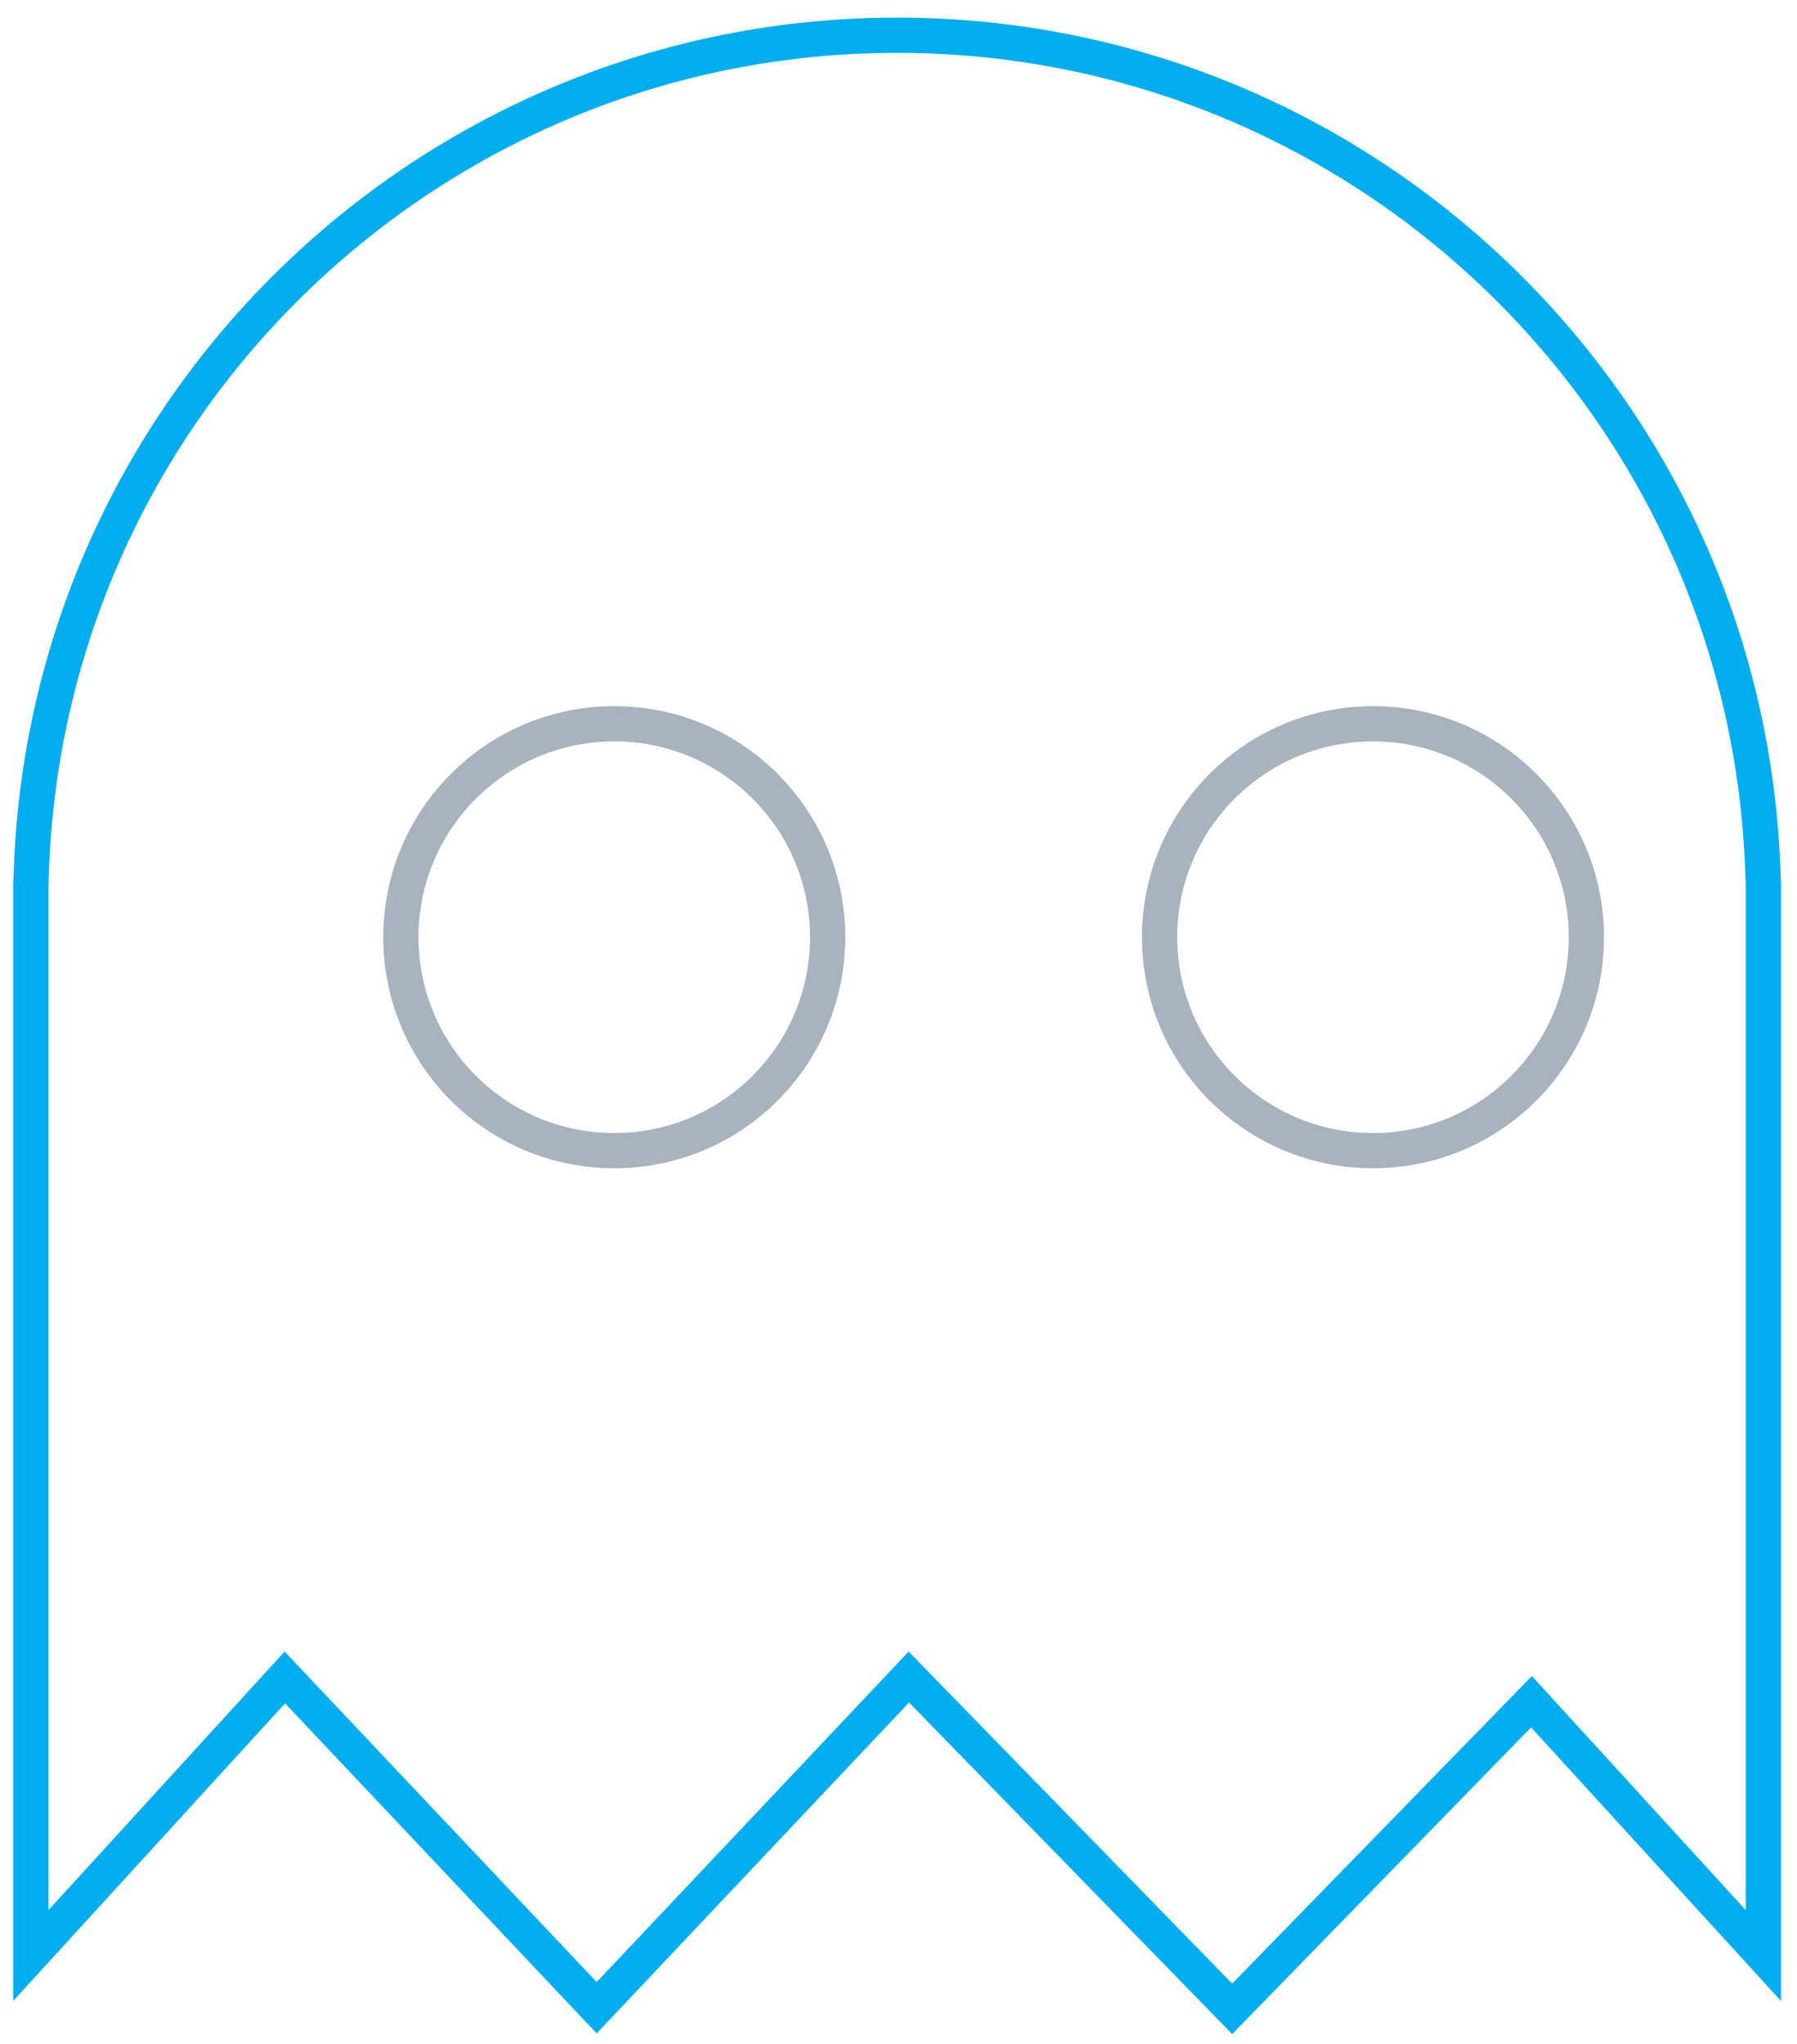 <svg width="51" height="58" viewBox="0 0 51 58" fill="none" xmlns="http://www.w3.org/2000/svg">
<path fill-rule="evenodd" clip-rule="evenodd" d="M0.875 25.105V55.487L8.084 47.597L16.934 56.968L25.793 47.585L34.97 57L43.464 48.285L50.045 55.487V25.105L50.027 24.626C49.522 11.457 38.681 1 25.46 1C12.239 1 1.398 11.457 0.893 24.626L0.875 25.105Z" stroke="#00AEEF"/>
<path d="M17.433 32.649C20.778 32.649 23.489 29.938 23.489 26.593C23.489 23.248 20.778 20.537 17.433 20.537C14.088 20.537 11.377 23.248 11.377 26.593C11.377 29.938 14.088 32.649 17.433 32.649Z" stroke="#A8B3BD"/>
<path d="M38.966 32.649C42.311 32.649 45.022 29.938 45.022 26.593C45.022 23.248 42.311 20.537 38.966 20.537C35.622 20.537 32.91 23.248 32.91 26.593C32.91 29.938 35.622 32.649 38.966 32.649Z" stroke="#A8B3BD"/>
</svg>
